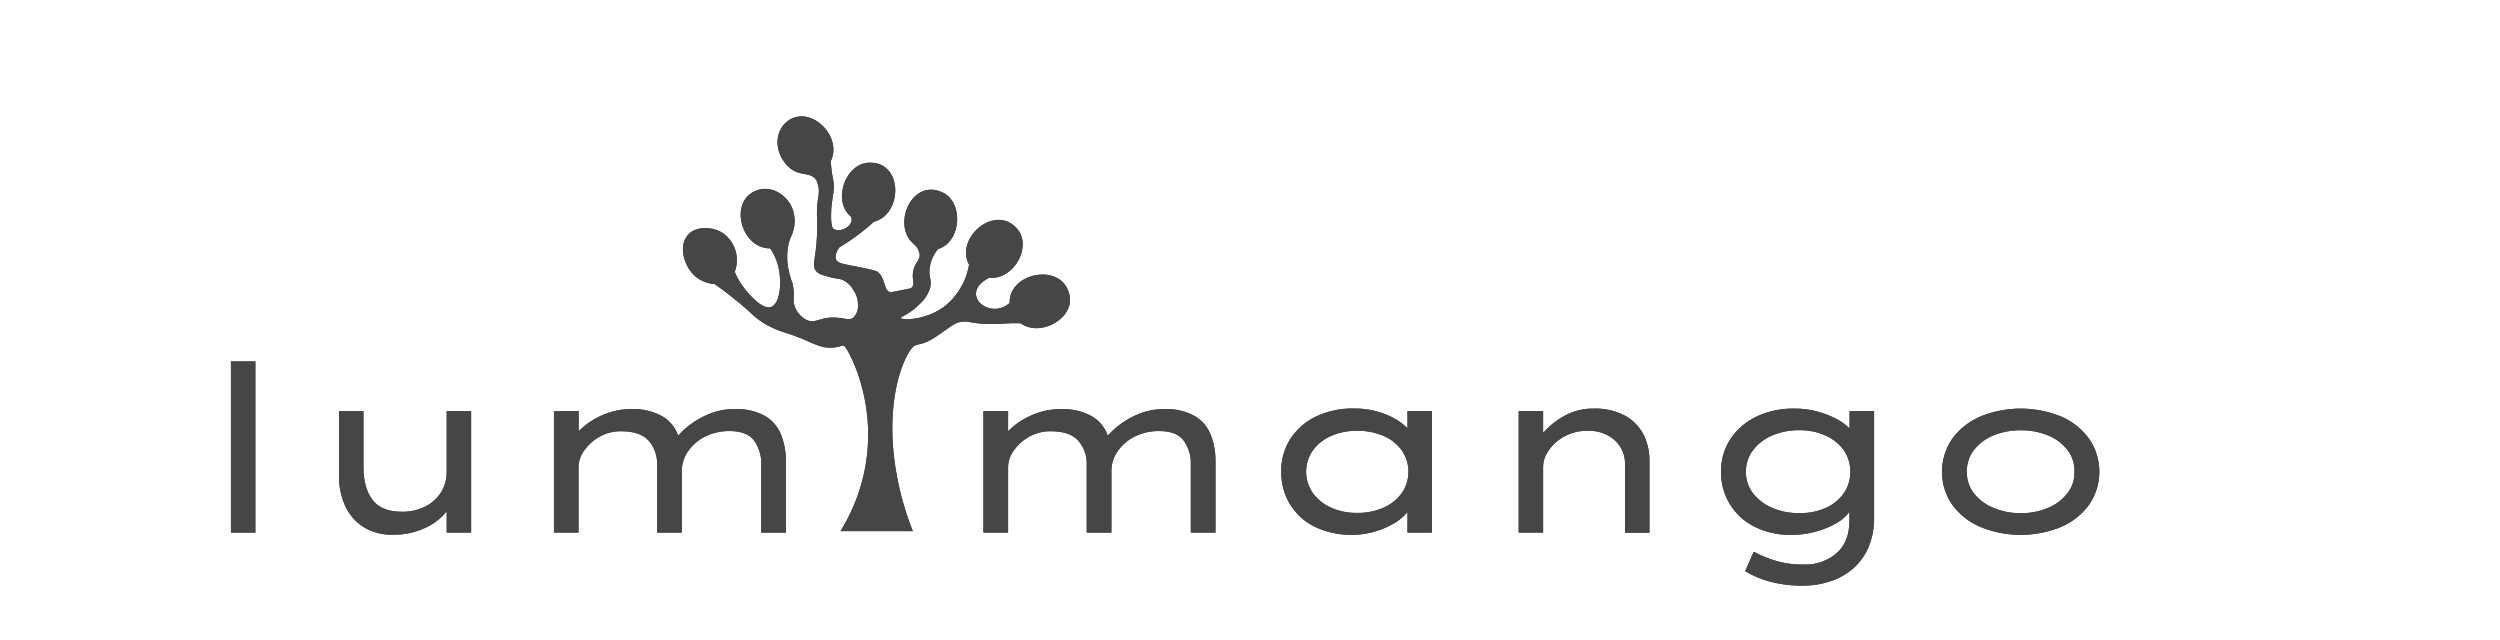 <svg xmlns="http://www.w3.org/2000/svg" xmlns:xlink="http://www.w3.org/1999/xlink" viewBox="0 0 587.74 150.35"><defs><style>.cls-1{fill:#444648;}.cls-2{clip-path:url(#clip-path);}.cls-3{clip-path:url(#clip-path-2);}</style><clipPath id="clip-path" transform="translate(54.29 27.38)"><path class="cls-1" d="M0,97.83V57.59H5.75V97.83ZM50.72,83.42V69.28h5.75V97.83H50.72v-5a13.57,13.57,0,0,1-4.85,3.8,17.29,17.29,0,0,1-8,1.69,12.33,12.33,0,0,1-6.53-1.69A11.53,11.53,0,0,1,27,91.84a16.6,16.6,0,0,1-1.59-7.55v-15h5.75v13q0,5.11,2.14,7.86C34.72,92,37,92.93,40.23,92.93a12,12,0,0,0,5.27-1.14,9.27,9.27,0,0,0,3.8-3.29A9,9,0,0,0,50.72,83.42ZM94.41,68.79a14,14,0,0,1,6.73,1.55,8.33,8.33,0,0,1,4,4.7,19.3,19.3,0,0,1,3.12-2.8,19.61,19.61,0,0,1,4.52-2.44,15.16,15.16,0,0,1,5.58-1,13.6,13.6,0,0,1,7.28,1.66,8.93,8.93,0,0,1,3.74,4.46,16.92,16.92,0,0,1,1.09,6.22v16.7h-5.8V81.89a9.14,9.14,0,0,0-1.7-5.73q-1.71-2.2-5.72-2.2a12.56,12.56,0,0,0-5.72,1.27,10.51,10.51,0,0,0-4,3.4A8.06,8.06,0,0,0,106,83.36V97.83h-5.8v-16a8.17,8.17,0,0,0-2-5.62q-2-2.2-6.47-2.2a10,10,0,0,0-5.19,1.35A11,11,0,0,0,83,78.6a6.8,6.8,0,0,0-1.28,3.78V97.83H75.94V69.28h5.81V74a17.46,17.46,0,0,1,5.1-3.57A17.09,17.09,0,0,1,94.41,68.79Zm101,0a14,14,0,0,1,6.72,1.55,8.26,8.26,0,0,1,4,4.7,19.85,19.85,0,0,1,3.13-2.8,19.61,19.61,0,0,1,4.52-2.44,15.16,15.16,0,0,1,5.58-1,13.63,13.63,0,0,1,7.28,1.66,9,9,0,0,1,3.74,4.46,16.92,16.92,0,0,1,1.09,6.22v16.7h-5.81V81.89a9.08,9.08,0,0,0-1.7-5.73q-1.69-2.2-5.72-2.2a12.59,12.59,0,0,0-5.72,1.27,10.55,10.55,0,0,0-4,3.4A8.06,8.06,0,0,0,207,83.36V97.83h-5.81v-16a8.16,8.16,0,0,0-2-5.62q-1.95-2.2-6.47-2.2a10,10,0,0,0-5.19,1.35A10.84,10.84,0,0,0,184,78.6a6.82,6.82,0,0,0-1.29,3.78V97.83h-5.8V69.28h5.8V74a17.52,17.52,0,0,1,5.11-3.57A17.09,17.09,0,0,1,195.41,68.79Zm81.19.49v4a15.08,15.08,0,0,0-5.1-3.23,19.43,19.43,0,0,0-7.57-1.39,19.78,19.78,0,0,0-8.87,1.9,14.78,14.78,0,0,0-6,5.25,13.92,13.92,0,0,0-2.14,7.69A14.35,14.35,0,0,0,249,91.19a14.19,14.19,0,0,0,5.78,5.27A20.28,20.28,0,0,0,269,97.58a20.55,20.55,0,0,0,4.57-2A11.34,11.34,0,0,0,276.6,93v4.84h5.75V69.28Zm-1.28,19.19a10.37,10.37,0,0,1-4.24,3.45,14.66,14.66,0,0,1-6.31,1.28,14.29,14.29,0,0,1-6.22-1.28,10.57,10.57,0,0,1-4.24-3.45,8.77,8.77,0,0,1,0-9.9,10.43,10.43,0,0,1,4.24-3.42,14.73,14.73,0,0,1,6.22-1.25,15.12,15.12,0,0,1,6.31,1.25,10.23,10.23,0,0,1,4.24,3.42,8.87,8.87,0,0,1,0,9.9Zm45-19.79a14.77,14.77,0,0,1,7.42,1.66,10.71,10.71,0,0,1,4.33,4.4,13.2,13.2,0,0,1,1.42,6.12v17h-5.75V81.68a7.27,7.27,0,0,0-1.14-4.05,8,8,0,0,0-3.13-2.78,9.53,9.53,0,0,0-4.6-.95,10.83,10.83,0,0,0-5.36,1.31,10.55,10.55,0,0,0-3.68,3.26,6.76,6.76,0,0,0-1.34,3.8V97.83h-5.75V69.28h5.75v5.11a18.61,18.61,0,0,1,5-4A13.64,13.64,0,0,1,320.29,68.68Zm60.21.6v4.08a11.82,11.82,0,0,0-3-2.21,21.36,21.36,0,0,0-4.47-1.76,20.27,20.27,0,0,0-5.55-.71,19.91,19.91,0,0,0-8.9,1.9,15,15,0,0,0-6.08,5.25,13.65,13.65,0,0,0-2.21,7.69,14.14,14.14,0,0,0,7.9,12.94,18.48,18.48,0,0,0,8.56,1.91,21.55,21.55,0,0,0,5.89-.79,20.17,20.17,0,0,0,4.83-2,9.72,9.72,0,0,0,3-2.61V95c0,3.33-1,5.89-3,7.66a11.16,11.16,0,0,1-7.73,2.67,21.43,21.43,0,0,1-7-1,32.28,32.28,0,0,1-4.77-2L356,106.9a21.92,21.92,0,0,0,5.61,2.4,29.4,29.4,0,0,0,8.23,1,20,20,0,0,0,6.13-1,15.57,15.57,0,0,0,5.28-2.91,13.93,13.93,0,0,0,3.68-5,17.21,17.21,0,0,0,1.37-7.15V69.28ZM379.22,88.5A10.07,10.07,0,0,1,375,92a14.68,14.68,0,0,1-6.27,1.25,15.55,15.55,0,0,1-6.48-1.28,11.09,11.09,0,0,1-4.46-3.45,8.07,8.07,0,0,1-1.62-5,8.17,8.17,0,0,1,1.62-5,11,11,0,0,1,4.46-3.48,15.71,15.71,0,0,1,6.48-1.28A14.53,14.53,0,0,1,375,75.07a10.37,10.37,0,0,1,4.22,3.45,9.05,9.05,0,0,1,0,10Zm57.67-12.67a15.93,15.93,0,0,0-6.53-5.25,25.13,25.13,0,0,0-19.17,0,16,16,0,0,0-6.56,5.25,13.68,13.68,0,0,0,0,15.39,15.94,15.94,0,0,0,6.56,5.24,25,25,0,0,0,19.17,0,15.91,15.91,0,0,0,6.53-5.24,13.68,13.68,0,0,0,0-15.39Zm-5.11,12.72A11.12,11.12,0,0,1,427.23,92a15.85,15.85,0,0,1-6.44,1.26A16.06,16.06,0,0,1,414.32,92a11.09,11.09,0,0,1-4.58-3.45,7.78,7.78,0,0,1-1.62-5,7.86,7.86,0,0,1,1.62-5.08A11,11,0,0,1,414.32,75a16.58,16.58,0,0,1,6.47-1.22A16.36,16.36,0,0,1,427.23,75a11,11,0,0,1,4.55,3.43,7.86,7.86,0,0,1,1.62,5.08A7.78,7.78,0,0,1,431.78,88.55Z"></path></clipPath><clipPath id="clip-path-2" transform="translate(54.29 27.38)"><path class="cls-1" d="M197,41.45c-2-7.09-14.11-4.75-13.93,2.4-4.72,4.19-12.16-2.19-4.81-5.93,6.05.62,10.74-8.25,5.85-12.24-5.29-4.56-13.83,3.22-10.58,9.15a15.84,15.84,0,0,1-6,10c-4.36,3.12-9.82,3.12-10,2.56-.11-.36,2-.86,4.35-3.26a8.16,8.16,0,0,0,2.54-4c.35-1.66-.29-2.25-.2-4a8.81,8.81,0,0,1,2-4.94c5.73-1.73,6.14-11.69.5-13.57-7-2.66-11.41,8.35-6,12.52a4,4,0,0,1,1.16,2.07c.29,1.45-1,2-1.45,4s.47,3.17-.36,4c-.25.24-.41.24-2.9.73-2,.38-2,.41-2.17.36-1.62-.44-1-3.1-2.9-4.71-.47-.4-2.25-.75-5.8-1.45-2.64-.52-3.61-.67-4-1.45-.45-.93.24-2.18.72-2.9a51,51,0,0,0,4.86-3.29c1.21-.93,2.3-1.85,3.29-2.75,6.65-1.68,6.92-13.61-.6-13.88-5.93-.42-9.43,8.92-4.77,12.72.85,2.26-2.83,3.92-4.18,2.78-.8-.58-.46-5.17-.41-5.33.24-2.63.77-3.82.44-5.85a27.79,27.79,0,0,1-.62-4.7C143.86,4.71,136.33-2.78,131,1c-2.85,2-3.34,6.19-1.09,9.44,3,4.43,6.15,2,7.77,4.64,1.21,3.06,0,3.51.09,8.07a44.24,44.24,0,0,1,0,5c-.23,5.28-1.33,7-.13,8.28.71.76,1.91,1,3.62,1.45,1.43.34,1.95.21,2.9.72a5.84,5.84,0,0,1,2.17,2.18,6.05,6.05,0,0,1,1.09,3.62,3.82,3.82,0,0,1-1.09,2.9c-.94.71-1.9.13-4,0-3.9-.26-4.81,1.51-6.92.57a5.71,5.71,0,0,1-2.93-3.42c-.44-1.44.08-2.1-.29-4.4-.23-1.37-.43-1.24-.85-3A14.62,14.62,0,0,1,131.1,30a11.72,11.72,0,0,1,.6-1.79,8.33,8.33,0,0,0,.2-6.82c-1.65-3.58-5.53-5.3-8.67-3.86-6.29,2.82-3.08,13.62,3.56,13.48A13.57,13.57,0,0,1,128.61,35c1,3.77.54,9.05-1.63,9.78-2.52.86-6.49-4.65-6.79-5.08a16.8,16.8,0,0,1-1.75-3.16,7.78,7.78,0,0,0-2.61-9c-2.54-1.74-6.44-1.82-8.33.24-2.43,2.64-1,7.67,1.9,10a7.81,7.81,0,0,0,4.31,1.62c.34.23.82.57,1.4,1,2.25,1.64,3.85,3,4.28,3.33,3.2,2.68,3.43,3.19,5,4.28l.75.51a22,22,0,0,0,5,2.26c6.58,2,8.09,4.11,12.16,3.47,1.37-.22,1.21-.47,1.81-.36s8.41,13.24,4.71,30.06a43.84,43.84,0,0,1-5.51,13.53h17a69.19,69.19,0,0,1-4.29-16.42c-2.23-17.09,3.28-26.53,4.71-27.17,1-.46,1.6-.26,3.26-1.09,2.87-1.43,5.59-4.11,7.25-4.43a8,8,0,0,1,1.3-.15c1.21,0,2,.45,4.91.54,3.39.13,6-.31,8.25-.11C190.45,52.06,198.88,47.16,197,41.45Z"></path></clipPath></defs><g id="Layer_2" data-name="Layer 2"><g id="Layer_1-2" data-name="Layer 1"><path class="cls-1" d="M0,97.83V57.59H5.75V97.83ZM50.72,83.42V69.28h5.75V97.83H50.72v-5a13.57,13.57,0,0,1-4.85,3.8,17.29,17.29,0,0,1-8,1.69,12.33,12.33,0,0,1-6.53-1.69A11.53,11.53,0,0,1,27,91.84a16.6,16.6,0,0,1-1.59-7.55v-15h5.75v13q0,5.11,2.14,7.86C34.72,92,37,92.93,40.23,92.93a12,12,0,0,0,5.27-1.14,9.27,9.27,0,0,0,3.8-3.29A9,9,0,0,0,50.72,83.42ZM94.41,68.79a14,14,0,0,1,6.73,1.55,8.33,8.33,0,0,1,4,4.7,19.3,19.3,0,0,1,3.12-2.8,19.61,19.61,0,0,1,4.52-2.44,15.16,15.16,0,0,1,5.58-1,13.6,13.6,0,0,1,7.28,1.66,8.93,8.93,0,0,1,3.74,4.46,16.92,16.92,0,0,1,1.09,6.22v16.7h-5.8V81.89a9.14,9.14,0,0,0-1.7-5.73q-1.71-2.2-5.72-2.2a12.56,12.56,0,0,0-5.72,1.27,10.51,10.51,0,0,0-4,3.4A8.06,8.06,0,0,0,106,83.36V97.83h-5.8v-16a8.17,8.17,0,0,0-2-5.62q-2-2.2-6.47-2.2a10,10,0,0,0-5.19,1.35A11,11,0,0,0,83,78.6a6.8,6.8,0,0,0-1.28,3.78V97.83H75.94V69.28h5.81V74a17.46,17.46,0,0,1,5.1-3.57A17.09,17.09,0,0,1,94.41,68.79Zm101,0a14,14,0,0,1,6.72,1.55,8.26,8.26,0,0,1,4,4.7,19.85,19.85,0,0,1,3.13-2.8,19.61,19.61,0,0,1,4.52-2.44,15.16,15.16,0,0,1,5.58-1,13.63,13.63,0,0,1,7.28,1.66,9,9,0,0,1,3.74,4.46,16.92,16.92,0,0,1,1.09,6.22v16.7h-5.81V81.89a9.08,9.08,0,0,0-1.7-5.73q-1.69-2.2-5.72-2.2a12.59,12.59,0,0,0-5.72,1.27,10.55,10.55,0,0,0-4,3.4A8.06,8.06,0,0,0,207,83.36V97.83h-5.81v-16a8.16,8.16,0,0,0-2-5.62q-1.95-2.2-6.47-2.2a10,10,0,0,0-5.19,1.35A10.84,10.84,0,0,0,184,78.6a6.82,6.82,0,0,0-1.29,3.78V97.83h-5.8V69.28h5.8V74a17.52,17.52,0,0,1,5.11-3.57A17.09,17.09,0,0,1,195.41,68.79Zm81.19.49v4a15.08,15.08,0,0,0-5.1-3.23,19.43,19.43,0,0,0-7.57-1.39,19.78,19.78,0,0,0-8.87,1.9,14.78,14.78,0,0,0-6,5.25,13.92,13.92,0,0,0-2.14,7.69A14.35,14.35,0,0,0,249,91.19a14.19,14.19,0,0,0,5.78,5.27A20.28,20.28,0,0,0,269,97.58a20.55,20.55,0,0,0,4.57-2A11.34,11.34,0,0,0,276.6,93v4.84h5.75V69.28Zm-1.28,19.19a10.37,10.37,0,0,1-4.24,3.45,14.66,14.66,0,0,1-6.31,1.28,14.29,14.29,0,0,1-6.22-1.28,10.57,10.57,0,0,1-4.24-3.45,8.77,8.77,0,0,1,0-9.9,10.43,10.43,0,0,1,4.24-3.42,14.73,14.73,0,0,1,6.22-1.25,15.12,15.12,0,0,1,6.31,1.25,10.23,10.23,0,0,1,4.24,3.42,8.87,8.87,0,0,1,0,9.9Zm45-19.79a14.77,14.77,0,0,1,7.42,1.66,10.71,10.71,0,0,1,4.33,4.4,13.2,13.2,0,0,1,1.42,6.12v17h-5.75V81.68a7.27,7.27,0,0,0-1.14-4.05,8,8,0,0,0-3.13-2.78,9.53,9.53,0,0,0-4.6-.95,10.83,10.83,0,0,0-5.36,1.31,10.55,10.55,0,0,0-3.68,3.26,6.76,6.76,0,0,0-1.34,3.8V97.83h-5.75V69.28h5.75v5.11a18.61,18.61,0,0,1,5-4A13.64,13.64,0,0,1,320.29,68.68Zm60.21.6v4.08a11.82,11.82,0,0,0-3-2.21,21.36,21.36,0,0,0-4.47-1.76,20.27,20.27,0,0,0-5.55-.71,19.91,19.91,0,0,0-8.9,1.9,15,15,0,0,0-6.08,5.25,13.65,13.65,0,0,0-2.21,7.69,14.14,14.14,0,0,0,7.9,12.94,18.48,18.48,0,0,0,8.56,1.91,21.55,21.55,0,0,0,5.89-.79,20.17,20.17,0,0,0,4.83-2,9.72,9.72,0,0,0,3-2.61V95c0,3.33-1,5.89-3,7.66a11.16,11.16,0,0,1-7.73,2.67,21.43,21.43,0,0,1-7-1,32.28,32.28,0,0,1-4.77-2L356,106.9a21.92,21.92,0,0,0,5.61,2.4,29.4,29.4,0,0,0,8.23,1,20,20,0,0,0,6.13-1,15.57,15.57,0,0,0,5.28-2.91,13.93,13.93,0,0,0,3.68-5,17.21,17.21,0,0,0,1.37-7.15V69.28ZM379.22,88.5A10.07,10.07,0,0,1,375,92a14.68,14.68,0,0,1-6.27,1.25,15.55,15.55,0,0,1-6.48-1.28,11.09,11.09,0,0,1-4.46-3.45,8.07,8.07,0,0,1-1.62-5,8.17,8.17,0,0,1,1.62-5,11,11,0,0,1,4.46-3.48,15.71,15.71,0,0,1,6.48-1.28A14.53,14.53,0,0,1,375,75.07a10.37,10.37,0,0,1,4.22,3.45,9.05,9.05,0,0,1,0,10Zm57.67-12.67a15.93,15.93,0,0,0-6.53-5.25,25.13,25.13,0,0,0-19.17,0,16,16,0,0,0-6.56,5.25,13.68,13.68,0,0,0,0,15.39,15.94,15.94,0,0,0,6.56,5.24,25,25,0,0,0,19.17,0,15.91,15.91,0,0,0,6.53-5.24,13.68,13.68,0,0,0,0-15.39Zm-5.11,12.72A11.12,11.12,0,0,1,427.23,92a15.85,15.85,0,0,1-6.44,1.26A16.06,16.06,0,0,1,414.32,92a11.09,11.09,0,0,1-4.58-3.45,7.78,7.78,0,0,1-1.62-5,7.86,7.86,0,0,1,1.62-5.08A11,11,0,0,1,414.32,75a16.58,16.58,0,0,1,6.47-1.22A16.36,16.36,0,0,1,427.23,75a11,11,0,0,1,4.55,3.43,7.86,7.86,0,0,1,1.62,5.08A7.78,7.78,0,0,1,431.78,88.55Z" transform="translate(54.29 27.38)"></path><g class="cls-2"><rect class="cls-1" y="7.38" width="516" height="138"></rect></g><path class="cls-1" d="M197,41.45c-2-7.09-14.11-4.75-13.93,2.4-4.72,4.19-12.16-2.19-4.81-5.93,6.05.62,10.74-8.25,5.85-12.24-5.29-4.56-13.83,3.22-10.58,9.15a15.84,15.84,0,0,1-6,10c-4.36,3.12-9.82,3.12-10,2.56-.11-.36,2-.86,4.35-3.26a8.16,8.16,0,0,0,2.54-4c.35-1.66-.29-2.25-.2-4a8.81,8.81,0,0,1,2-4.94c5.73-1.73,6.14-11.69.5-13.57-7-2.66-11.41,8.35-6,12.52a4,4,0,0,1,1.16,2.07c.29,1.45-1,2-1.45,4s.47,3.17-.36,4c-.25.24-.41.24-2.9.73-2,.38-2,.41-2.17.36-1.62-.44-1-3.1-2.9-4.71-.47-.4-2.25-.75-5.8-1.45-2.64-.52-3.61-.67-4-1.45-.45-.93.24-2.18.72-2.9a51,51,0,0,0,4.86-3.29c1.21-.93,2.3-1.85,3.29-2.75,6.65-1.68,6.92-13.61-.6-13.88-5.93-.42-9.43,8.92-4.77,12.72.85,2.26-2.83,3.92-4.18,2.78-.8-.58-.46-5.17-.41-5.33.24-2.63.77-3.82.44-5.85a27.79,27.79,0,0,1-.62-4.7C143.86,4.71,136.33-2.78,131,1c-2.85,2-3.34,6.19-1.09,9.44,3,4.43,6.15,2,7.77,4.64,1.21,3.06,0,3.51.09,8.07a44.24,44.24,0,0,1,0,5c-.23,5.28-1.33,7-.13,8.28.71.76,1.91,1,3.62,1.45,1.43.34,1.95.21,2.9.72a5.84,5.84,0,0,1,2.17,2.18,6.05,6.05,0,0,1,1.09,3.62,3.82,3.82,0,0,1-1.09,2.9c-.94.71-1.9.13-4,0-3.9-.26-4.81,1.51-6.92.57a5.71,5.71,0,0,1-2.93-3.42c-.44-1.44.08-2.1-.29-4.4-.23-1.37-.43-1.24-.85-3A14.62,14.62,0,0,1,131.1,30a11.72,11.72,0,0,1,.6-1.79,8.33,8.33,0,0,0,.2-6.82c-1.65-3.58-5.53-5.3-8.67-3.86-6.29,2.82-3.08,13.62,3.56,13.48A13.57,13.57,0,0,1,128.61,35c1,3.77.54,9.05-1.63,9.78-2.52.86-6.49-4.65-6.79-5.08a16.8,16.8,0,0,1-1.75-3.16,7.78,7.78,0,0,0-2.61-9c-2.54-1.74-6.44-1.82-8.33.24-2.43,2.64-1,7.67,1.9,10a7.81,7.81,0,0,0,4.31,1.62c.34.23.82.57,1.4,1,2.25,1.64,3.85,3,4.28,3.33,3.2,2.68,3.43,3.19,5,4.28l.75.51a22,22,0,0,0,5,2.26c6.58,2,8.09,4.11,12.16,3.47,1.37-.22,1.21-.47,1.81-.36s8.41,13.24,4.71,30.06a43.84,43.84,0,0,1-5.51,13.53h17a69.19,69.19,0,0,1-4.29-16.42c-2.23-17.09,3.28-26.53,4.71-27.17,1-.46,1.6-.26,3.26-1.09,2.87-1.43,5.59-4.11,7.25-4.43a8,8,0,0,1,1.3-.15c1.21,0,2,.45,4.91.54,3.39.13,6-.31,8.25-.11C190.45,52.06,198.88,47.16,197,41.45Z" transform="translate(54.29 27.38)"></path><g class="cls-3"><path class="cls-1" d="M19.24-13.56,22.94,123l510.5-13.82L529.75-27.38ZM362.1,97.58c-8.41.23-16.89.38-25.2-1.23a46.06,46.06,0,0,1-23.58-12.46A11.09,11.09,0,0,1,310.72,72a10.89,10.89,0,0,1,4.35-5.37,14,14,0,0,1,5.5-1.65c11.62-1.78,23.62,2.2,33.31,8.47a13.32,13.32,0,0,1,2.74,2.34c1.63,0,3.26-.07,4.88-.12a11.16,11.16,0,0,1,11.27,10.68C373.2,92.23,367.84,97.43,362.1,97.58Z" transform="translate(54.29 27.38)"></path></g></g></g></svg>